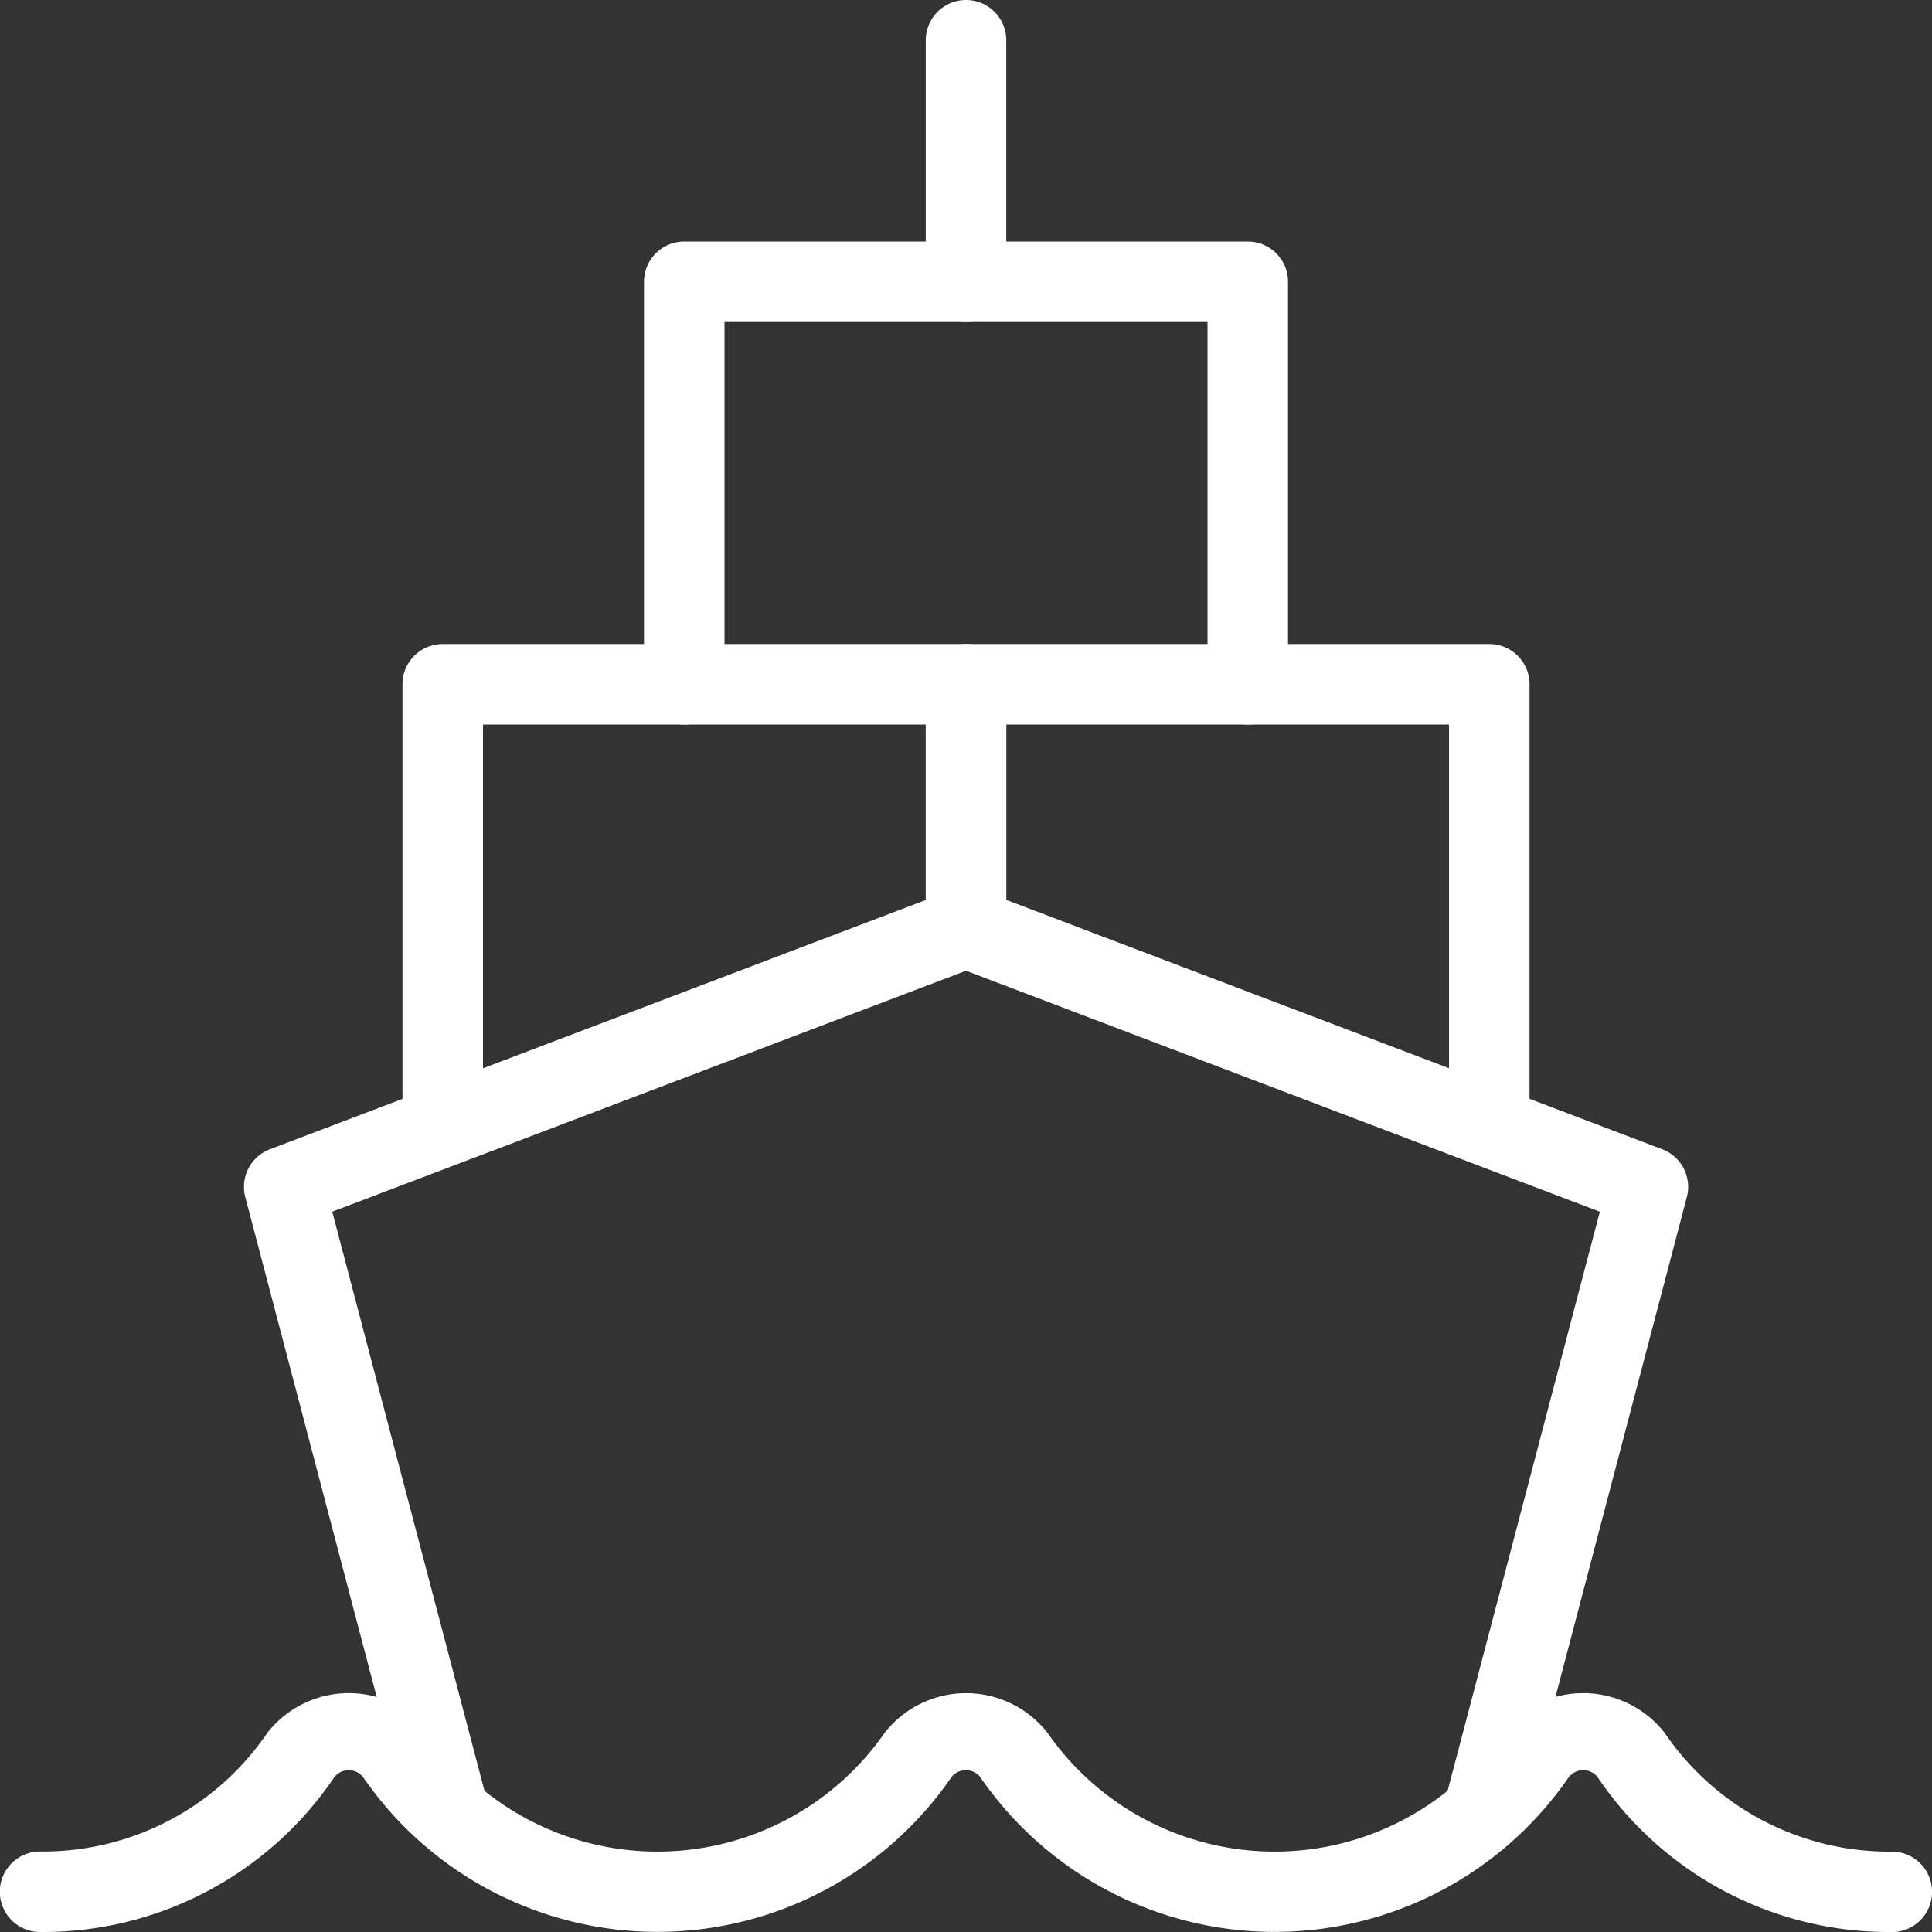 <svg xmlns="http://www.w3.org/2000/svg" id="ship_3176493" width="66.237" height="66.237" viewBox="0 0 66.237 66.237"><rect x="0" y="0" width="66.237" height="66.237" fill="#333333" stroke="none"/><g id="Group_190" data-name="Group 190" transform="translate(8.364 30.425)"><g id="Group_189" data-name="Group 189"><g id="Group_188" data-name="Group 188"><path id="Path_100" data-name="Path 100" d="M45.644,43.673a1.276,1.276,0,0,1-.351-.047,1.375,1.375,0,0,1-.983-1.684l5.205-19.8L27.785,13.88,6.057,22.141l5.205,19.8a1.378,1.378,0,1,1-2.666.7l-5.52-21A1.379,1.379,0,0,1,3.921,20L27.3,11.115a1.363,1.363,0,0,1,.98,0L51.653,20a1.379,1.379,0,0,1,.845,1.639l-5.52,21a1.38,1.38,0,0,1-1.333,1.029Z" transform="translate(-3.03 -11.024)" fill="#fff"></path></g></g></g><g id="Group_193" data-name="Group 193" transform="translate(0 58.044)"><g id="Group_192" data-name="Group 192"><g id="Group_191" data-name="Group 191"><path id="Path_101" data-name="Path 101" d="M64.857,29.224a12.042,12.042,0,0,1-10.079-5.3.628.628,0,0,0-1,0,12.244,12.244,0,0,1-20.164,0,.627.627,0,0,0-1,0,12.239,12.239,0,0,1-20.158,0,.628.628,0,0,0-1,0,12.051,12.051,0,0,1-10.082,5.3,1.38,1.38,0,0,1,0-2.76A9.29,9.29,0,0,0,9.163,22.4a3.545,3.545,0,0,1,5.592,0,9.484,9.484,0,0,0,15.571,0,3.544,3.544,0,0,1,5.589,0,9.479,9.479,0,0,0,15.566,0,3.545,3.545,0,0,1,5.592,0,9.3,9.3,0,0,0,7.786,4.068,1.38,1.38,0,1,1,0,2.76Z" transform="translate(0 -21.031)" fill="#fff"></path></g></g></g><g id="Group_196" data-name="Group 196" transform="translate(13.799 22.079)"><g id="Group_195" data-name="Group 195"><g id="Group_194" data-name="Group 194"><path id="Path_102" data-name="Path 102" d="M6.38,25.912A1.38,1.38,0,0,1,5,24.532V9.38A1.38,1.38,0,0,1,6.38,8H24.319A1.38,1.38,0,0,1,25.7,9.38v8.335a1.38,1.38,0,1,1-2.76,0V10.76H7.76V24.532A1.379,1.379,0,0,1,6.38,25.912Z" transform="translate(-5 -8)" fill="#fff"></path></g></g></g><g id="Group_199" data-name="Group 199" transform="translate(31.739 22.079)"><g id="Group_198" data-name="Group 198"><g id="Group_197" data-name="Group 197"><path id="Path_103" data-name="Path 103" d="M30.819,25.912a1.38,1.38,0,0,1-1.38-1.38V10.76H14.26v6.955a1.38,1.38,0,1,1-2.76,0V9.38A1.38,1.38,0,0,1,12.88,8H30.819A1.38,1.38,0,0,1,32.2,9.38V24.532A1.379,1.379,0,0,1,30.819,25.912Z" transform="translate(-11.5 -8)" fill="#fff"></path></g></g></g><g id="Group_202" data-name="Group 202" transform="translate(22.079 8.28)"><g id="Group_201" data-name="Group 201"><g id="Group_200" data-name="Group 200"><path id="Path_104" data-name="Path 104" d="M28.7,19.559a1.38,1.38,0,0,1-1.38-1.38V5.76H10.76V18.179a1.38,1.38,0,1,1-2.76,0V4.38A1.38,1.38,0,0,1,9.38,3H28.7a1.38,1.38,0,0,1,1.38,1.38v13.8A1.38,1.38,0,0,1,28.7,19.559Z" transform="translate(-8 -3)" fill="#fff"></path></g></g></g><g id="Group_205" data-name="Group 205" transform="translate(31.739)"><g id="Group_204" data-name="Group 204"><g id="Group_203" data-name="Group 203"><path id="Path_105" data-name="Path 105" d="M12.88,11.04A1.38,1.38,0,0,1,11.5,9.66V1.38a1.38,1.38,0,0,1,2.76,0V9.66A1.38,1.38,0,0,1,12.88,11.04Z" transform="translate(-11.5)" fill="#fff"></path></g></g></g></svg>